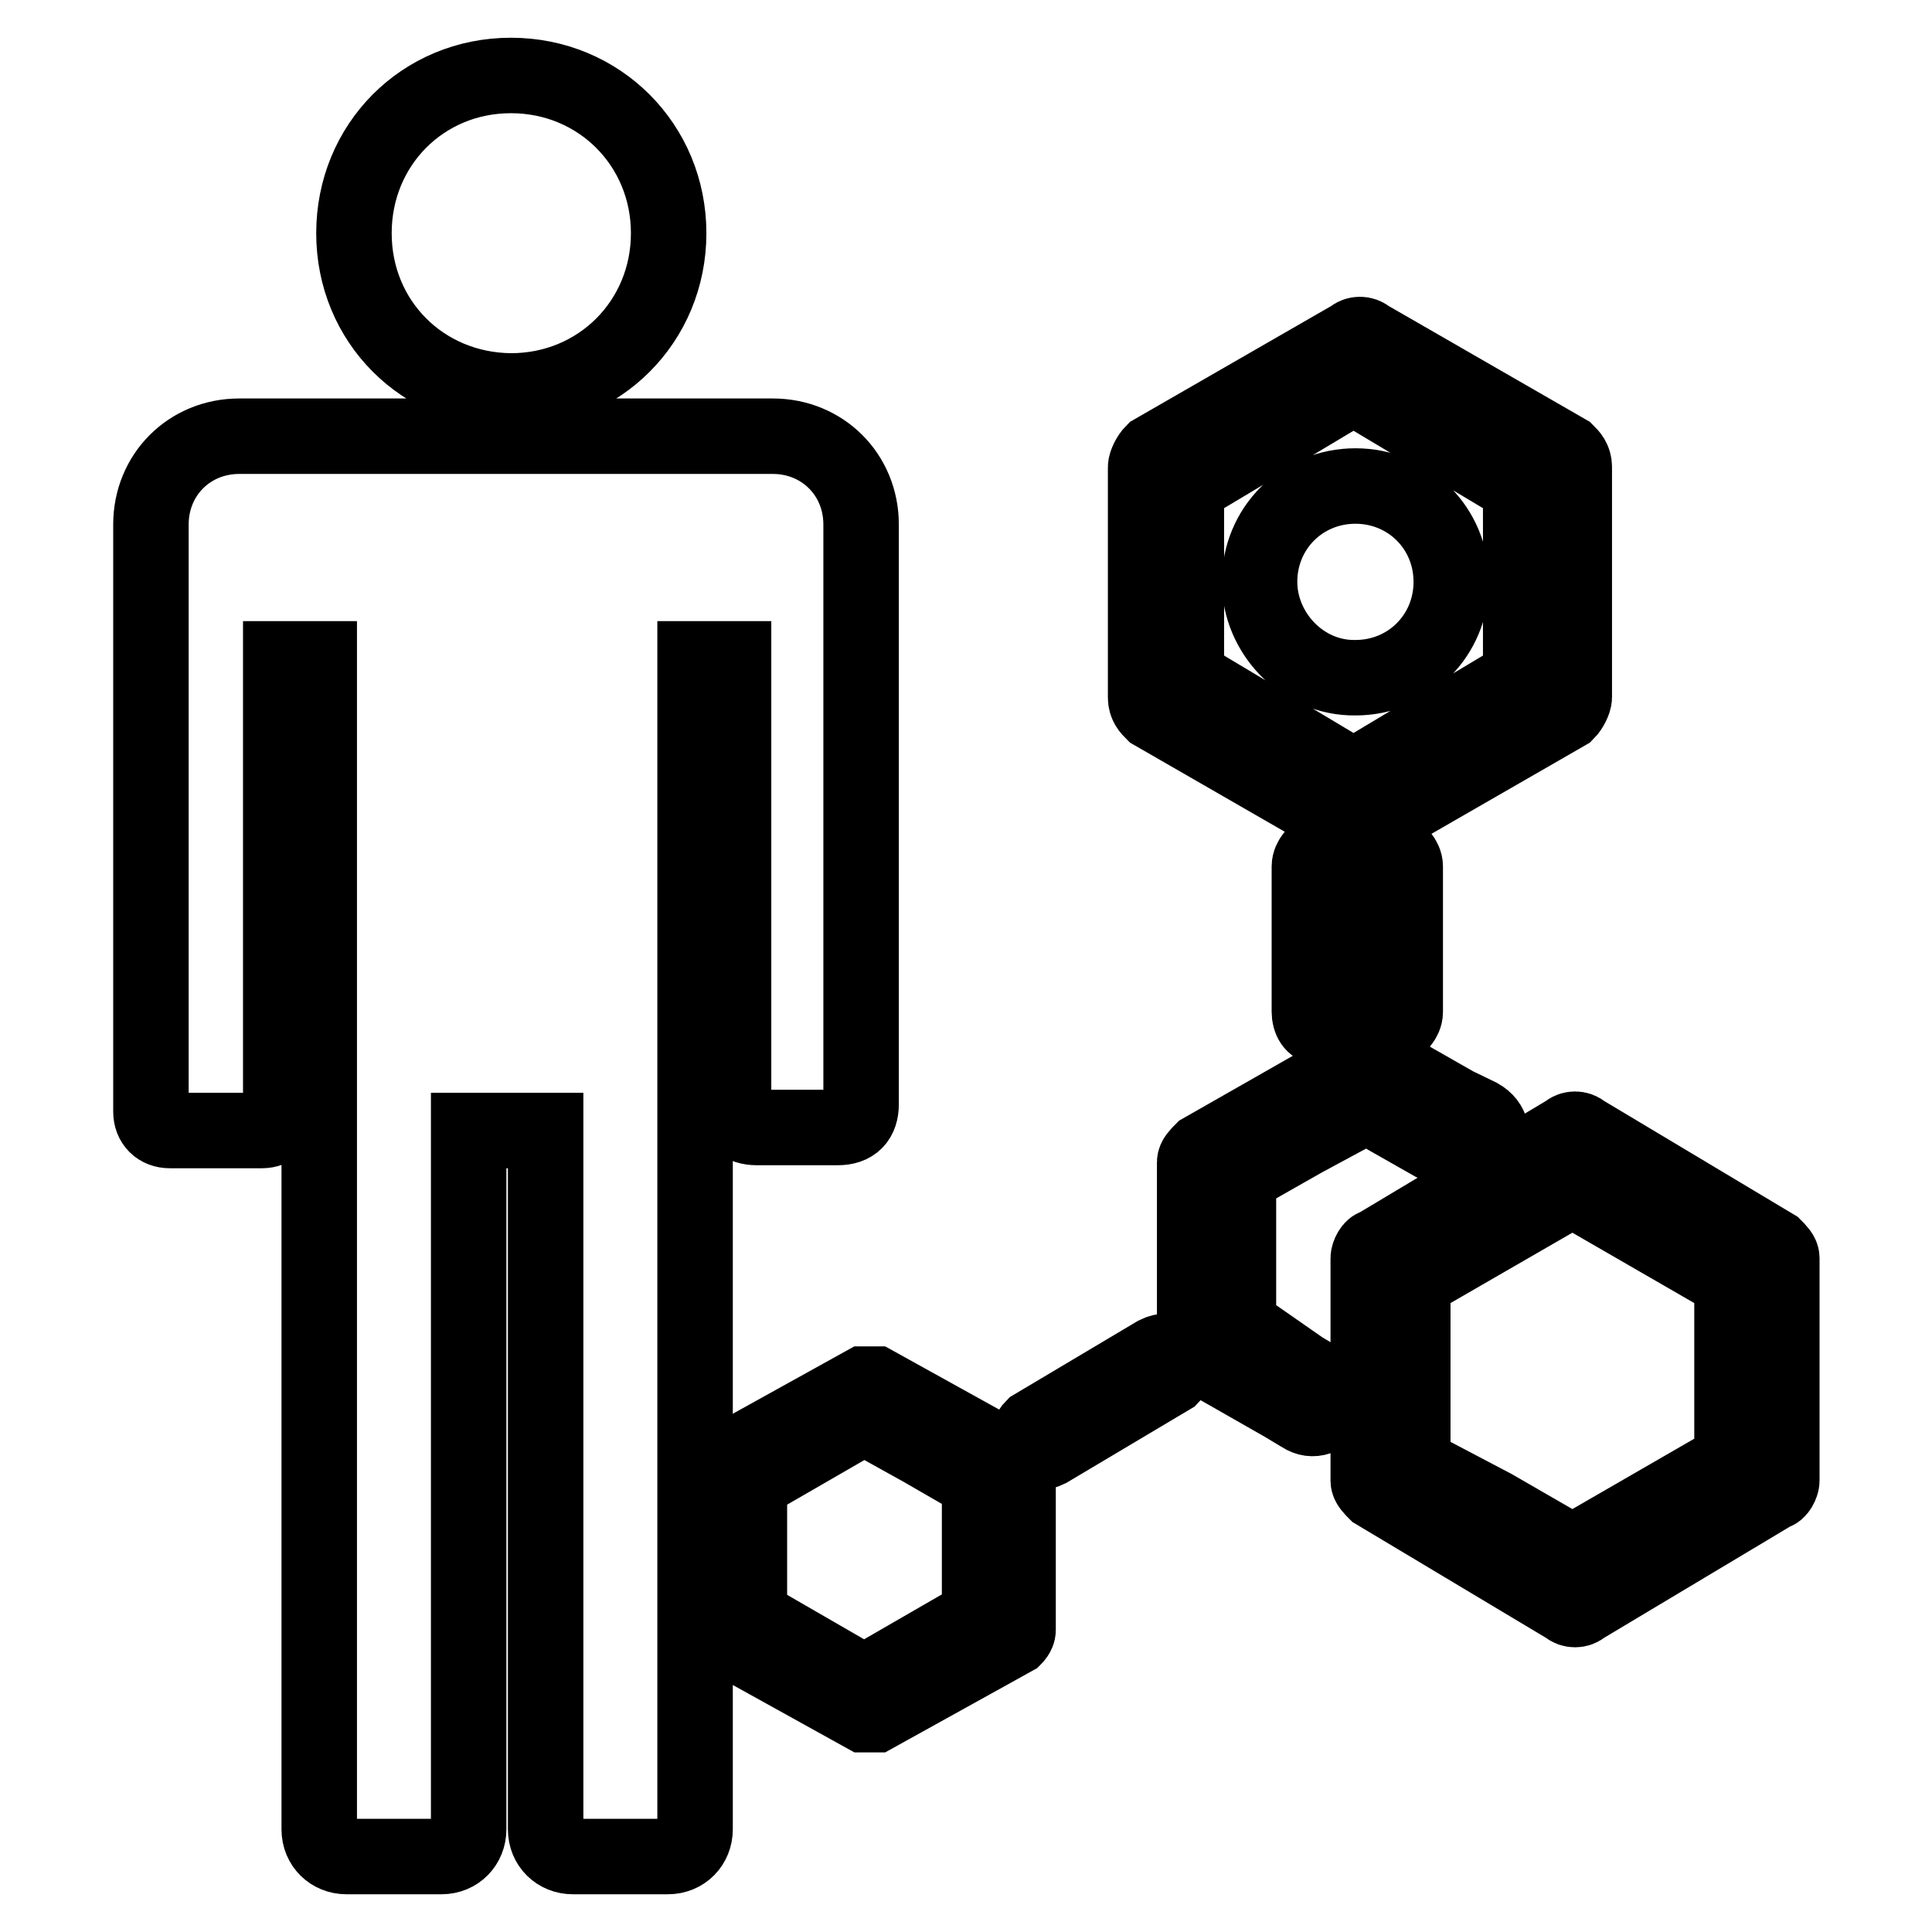 <?xml version="1.0" encoding="utf-8"?>
<!-- Svg Vector Icons : http://www.onlinewebfonts.com/icon -->
<!DOCTYPE svg PUBLIC "-//W3C//DTD SVG 1.1//EN" "http://www.w3.org/Graphics/SVG/1.1/DTD/svg11.dtd">
<svg version="1.1" xmlns="http://www.w3.org/2000/svg" xmlns:xlink="http://www.w3.org/1999/xlink" x="0px" y="0px" viewBox="0 0 256 256" enable-background="new 0 0 256 256" xml:space="preserve">
<g> <path stroke-width="10" fill-opacity="0" stroke="#000000"  d="M153.2,179.4c1-0.5,2-0.5,2.5,0.5c0.5,1,0,2-0.5,2.5l-16.3,9.7c-1,0.5-2,0.5-2.5-0.5c-0.5-1,0-2,0.5-2.5 L153.2,179.4L153.2,179.4z M92.1,87.3v155.1c0,2-1.5,3.6-3.6,3.6H75.9c-2,0-3.6-1.5-3.6-3.6v-92.6H62.1v92.6c0,2-1.5,3.6-3.6,3.6 H45.9c-2,0-3.6-1.5-3.6-3.6V87.3h-5.1v60c0,1.5-1,2.5-2.5,2.5H22.5c-1.5,0-2.5-1-2.5-2.5V69.5c0-6.6,5.1-11.7,11.7-11.7h70.7 c6.6,0,11.7,5.1,11.7,11.7v76.8c0,2-1,3.1-3.1,3.1h-10.7c-2,0-3.1-1-3.1-3.1v-59H92.1z M46.9,30.9C46.9,19.2,56,10,67.7,10 c11.7,0,20.9,9.2,20.9,20.9c0,11.7-9.2,20.9-20.9,20.9C56,51.7,46.9,42.6,46.9,30.9z M129.8,213.4v-16.3c0-0.5,0-1-0.5-1l-7.1-4.1 L115,188h-1l-7.1,4.1l-7.1,4.1c-0.5,0-0.5,0.5-0.5,1v16.3c0,0.5,0,1,0.5,1l7.1,4.1l7.1,4.1h1l7.1-4.1l7.1-4.1 C129.8,214,129.8,213.4,129.8,213.4z M134.9,216c0,0.5-0.5,1-0.5,1l-9.2,5.1l-9.2,5.1h-1.5l-9.2-5.1l-9.2-5.1c-0.5,0-0.5-1-0.5-1 v-21.4c0-0.5,0.5-1,0.5-1l9.2-5.1l9.2-5.1h1.5l9.2,5.1l9.2,5.1c0.5,0,0.5,1,0.5,1V216L134.9,216z M229.5,193.1v-22.4 c0-0.5-0.5-1-1-1.5l-9.7-5.6l-9.7-5.6h-1.5l-9.7,5.6l-9.7,5.6c-0.5,0-1,1-1,1.5v22.4c0,0.5,0.5,1,1,1.5l9.7,5.1l9.7,5.6h1.5 l9.7-5.6l9.7-5.6C229,194.1,229.5,193.6,229.5,193.1L229.5,193.1z M236.1,196.2c0,0.5-0.5,1.5-1,1.5l-12.7,7.6l-12.7,7.6 c-0.5,0.5-1.5,0.5-2,0l-12.7-7.6l-12.7-7.6c-0.5-0.5-1-1-1-1.5v-29.5c0-0.5,0.5-1.5,1-1.5l12.7-7.6l12.7-7.6c0.5-0.5,1.5-0.5,2,0 l12.7,7.6l12.7,7.6c0.5,0.5,1,1,1,1.5V196.2z M172.5,181.4l2.5,1.5c3.6,1.5,0.5,6.6-2.5,4.6L170,186l-10.7-6.1c-0.5-0.5-1-1-1-1.5 v-24.4c0-0.5,0.5-1,1-1.5l10.7-6.1l10.7-6.1c0.5-0.5,1-0.5,1.5,0l10.7,6.1l3.1,1.5c3.6,2,0.5,7.1-3.1,5.1l-3-1.5l-8.1-4.6h-1.5 l-7.6,4.1l-8.1,4.6c-0.5,0-0.5,0.5-0.5,1v18.3c0,0.5,0.5,1,0.5,1L172.5,181.4L172.5,181.4z M201.5,88.8V65.4c0-0.5-0.5-1-1-1.5 l-10.2-6.1l-10.2-6.1c-0.5-0.5-1-0.5-1.5,0l-10.2,6.1l-10.2,6.1c-0.5,0.5-1,1-1,1.5v23.4c0,0.5,0.5,1,1,1.5l10.2,6.1l10.2,6.1 c0.5,0.5,1,0.5,1.5,0l10.2-6.1l10.2-6.1C201,89.9,201.5,89.3,201.5,88.8L201.5,88.8z M208.6,92.4c0,0.5-0.5,1.5-1,2l-13.2,7.6 l-13.2,7.6c-0.5,0.5-1.5,0.5-2,0l-13.2-7.6l-13.2-7.6c-0.5-0.5-1-1-1-2V61.9c0-0.5,0.5-1.5,1-2l13.2-7.6l13.2-7.6 c0.5-0.5,1.5-0.5,2,0l13.2,7.6l13.2,7.6c0.5,0.5,1,1,1,2V92.4L208.6,92.4z M166.9,77.1c0-7.1,5.6-12.7,12.7-12.7 c7.1,0,12.7,5.6,12.7,12.7c0,7.1-5.6,12.7-12.7,12.7C172.5,89.9,166.9,83.8,166.9,77.1z M173.5,114.8c0-1,1-2,1.5-2 c1,0,1.5,1,1.5,2v19.3c0,1-1,2-1.5,2c-1,0-1.5-1-1.5-2V114.8z M183.2,114.8c0-1,1-2,1.5-2c0.5,0,1.5,1,1.5,2v19.3c0,1-1,2-1.5,2 c-0.5,0-1.5-1-1.5-2V114.8z"/></g>
</svg>